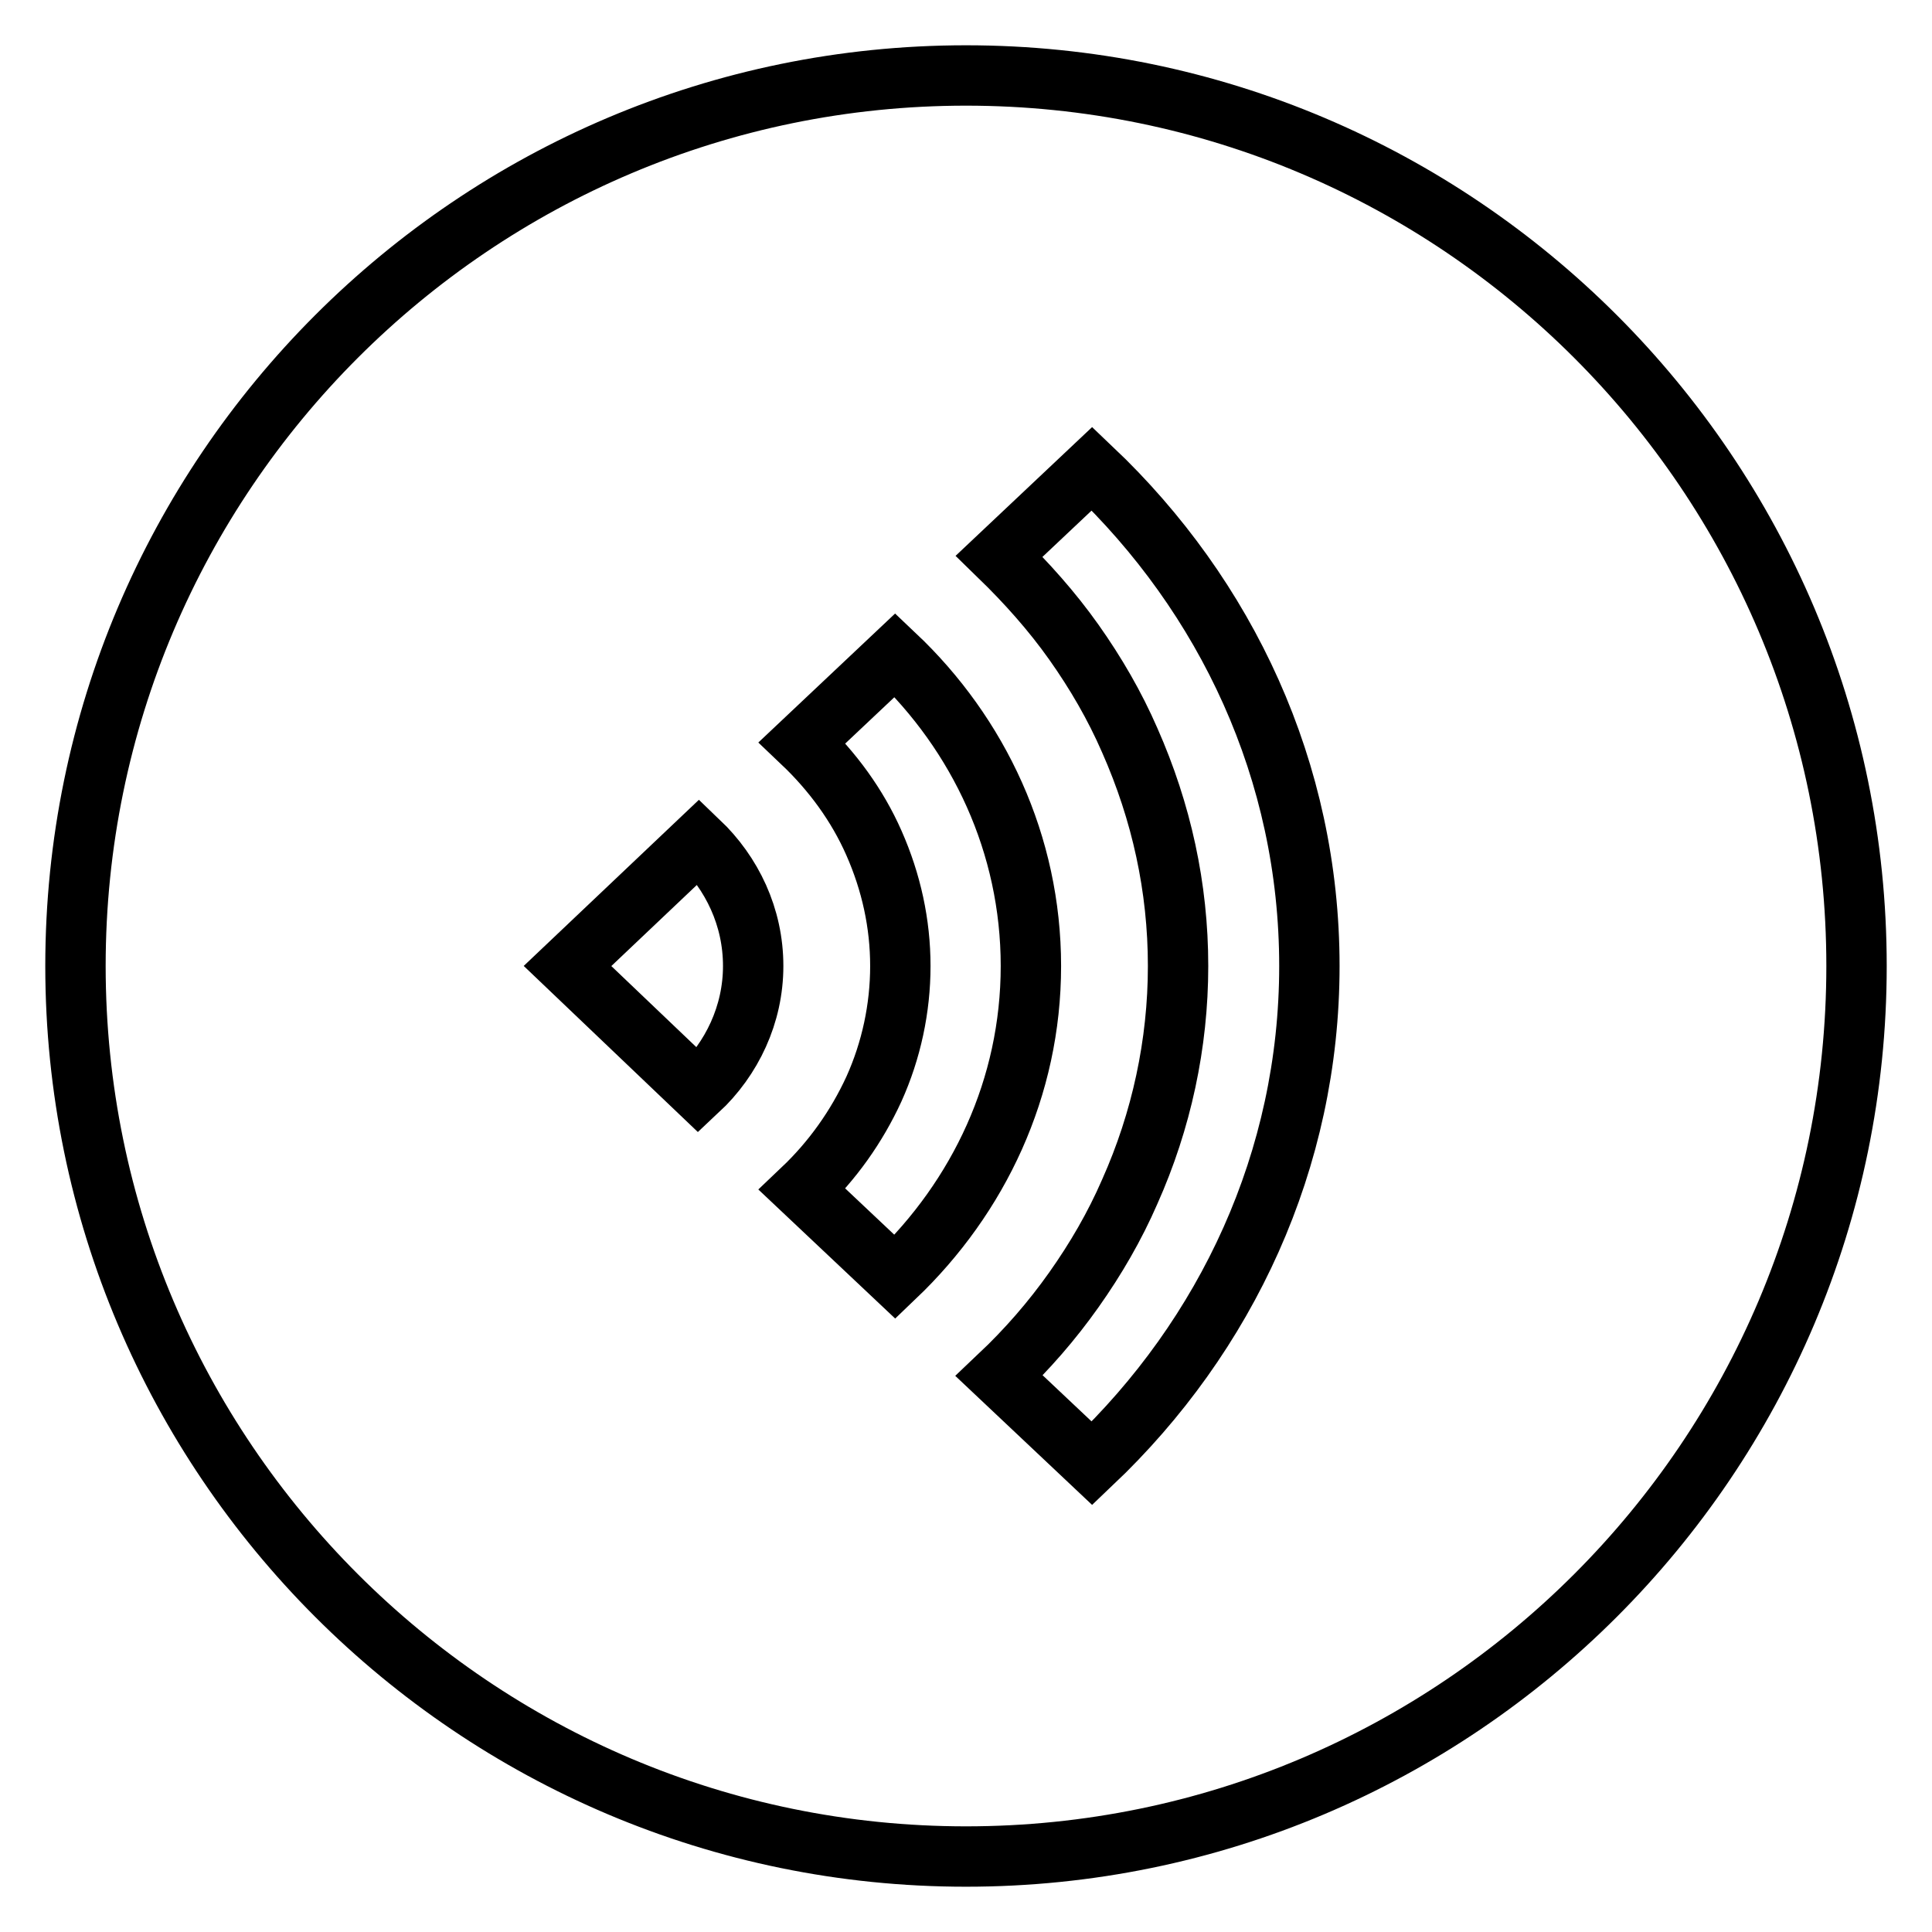 <?xml version="1.0" encoding="utf-8"?>
<!-- Svg Vector Icons : http://www.onlinewebfonts.com/icon -->
<!DOCTYPE svg PUBLIC "-//W3C//DTD SVG 1.1//EN" "http://www.w3.org/Graphics/SVG/1.1/DTD/svg11.dtd">
<svg version="1.1" xmlns="http://www.w3.org/2000/svg" xmlns:xlink="http://www.w3.org/1999/xlink" x="0px" y="0px" viewBox="0 0 256 256" enable-background="new 0 0 256 256" xml:space="preserve">
<g> <path stroke-width="8" fill-opacity="0" stroke="#000000"  d="M128,10C62.9,10,10,62.9,10,128c0,65.1,52.9,118,118,118c65.1,0,118-52.9,118-118C246,62.9,193.1,10,128,10 z M92.5,144.5L75.2,128l17.4-16.5c4.4,4.2,7.2,10,7.2,16.5C99.8,134.4,97,140.3,92.5,144.5z M118.6,169.2l-12.3-11.6 c4-3.8,7.2-8.3,9.5-13.3c2.3-5.1,3.5-10.7,3.5-16.3c0-5.6-1.2-11.1-3.5-16.3c-2.2-5-5.5-9.5-9.5-13.3l12.3-11.6 c11.1,10.5,18,25.1,18,41.2C136.6,144.1,129.7,158.6,118.6,169.2z M144.7,193.9l-12.3-11.6c3.7-3.5,7-7.3,9.9-11.4 c2.9-4.1,5.4-8.4,7.4-13c4.2-9.4,6.4-19.6,6.4-29.9c0-10.4-2.2-20.4-6.4-29.9c-2-4.6-4.5-8.9-7.4-13c-2.9-4.1-6.3-7.9-9.9-11.4 l12.3-11.6c17.8,16.9,28.8,40.1,28.8,65.9C173.5,153.7,162.5,177,144.7,193.9z"/></g>
</svg>